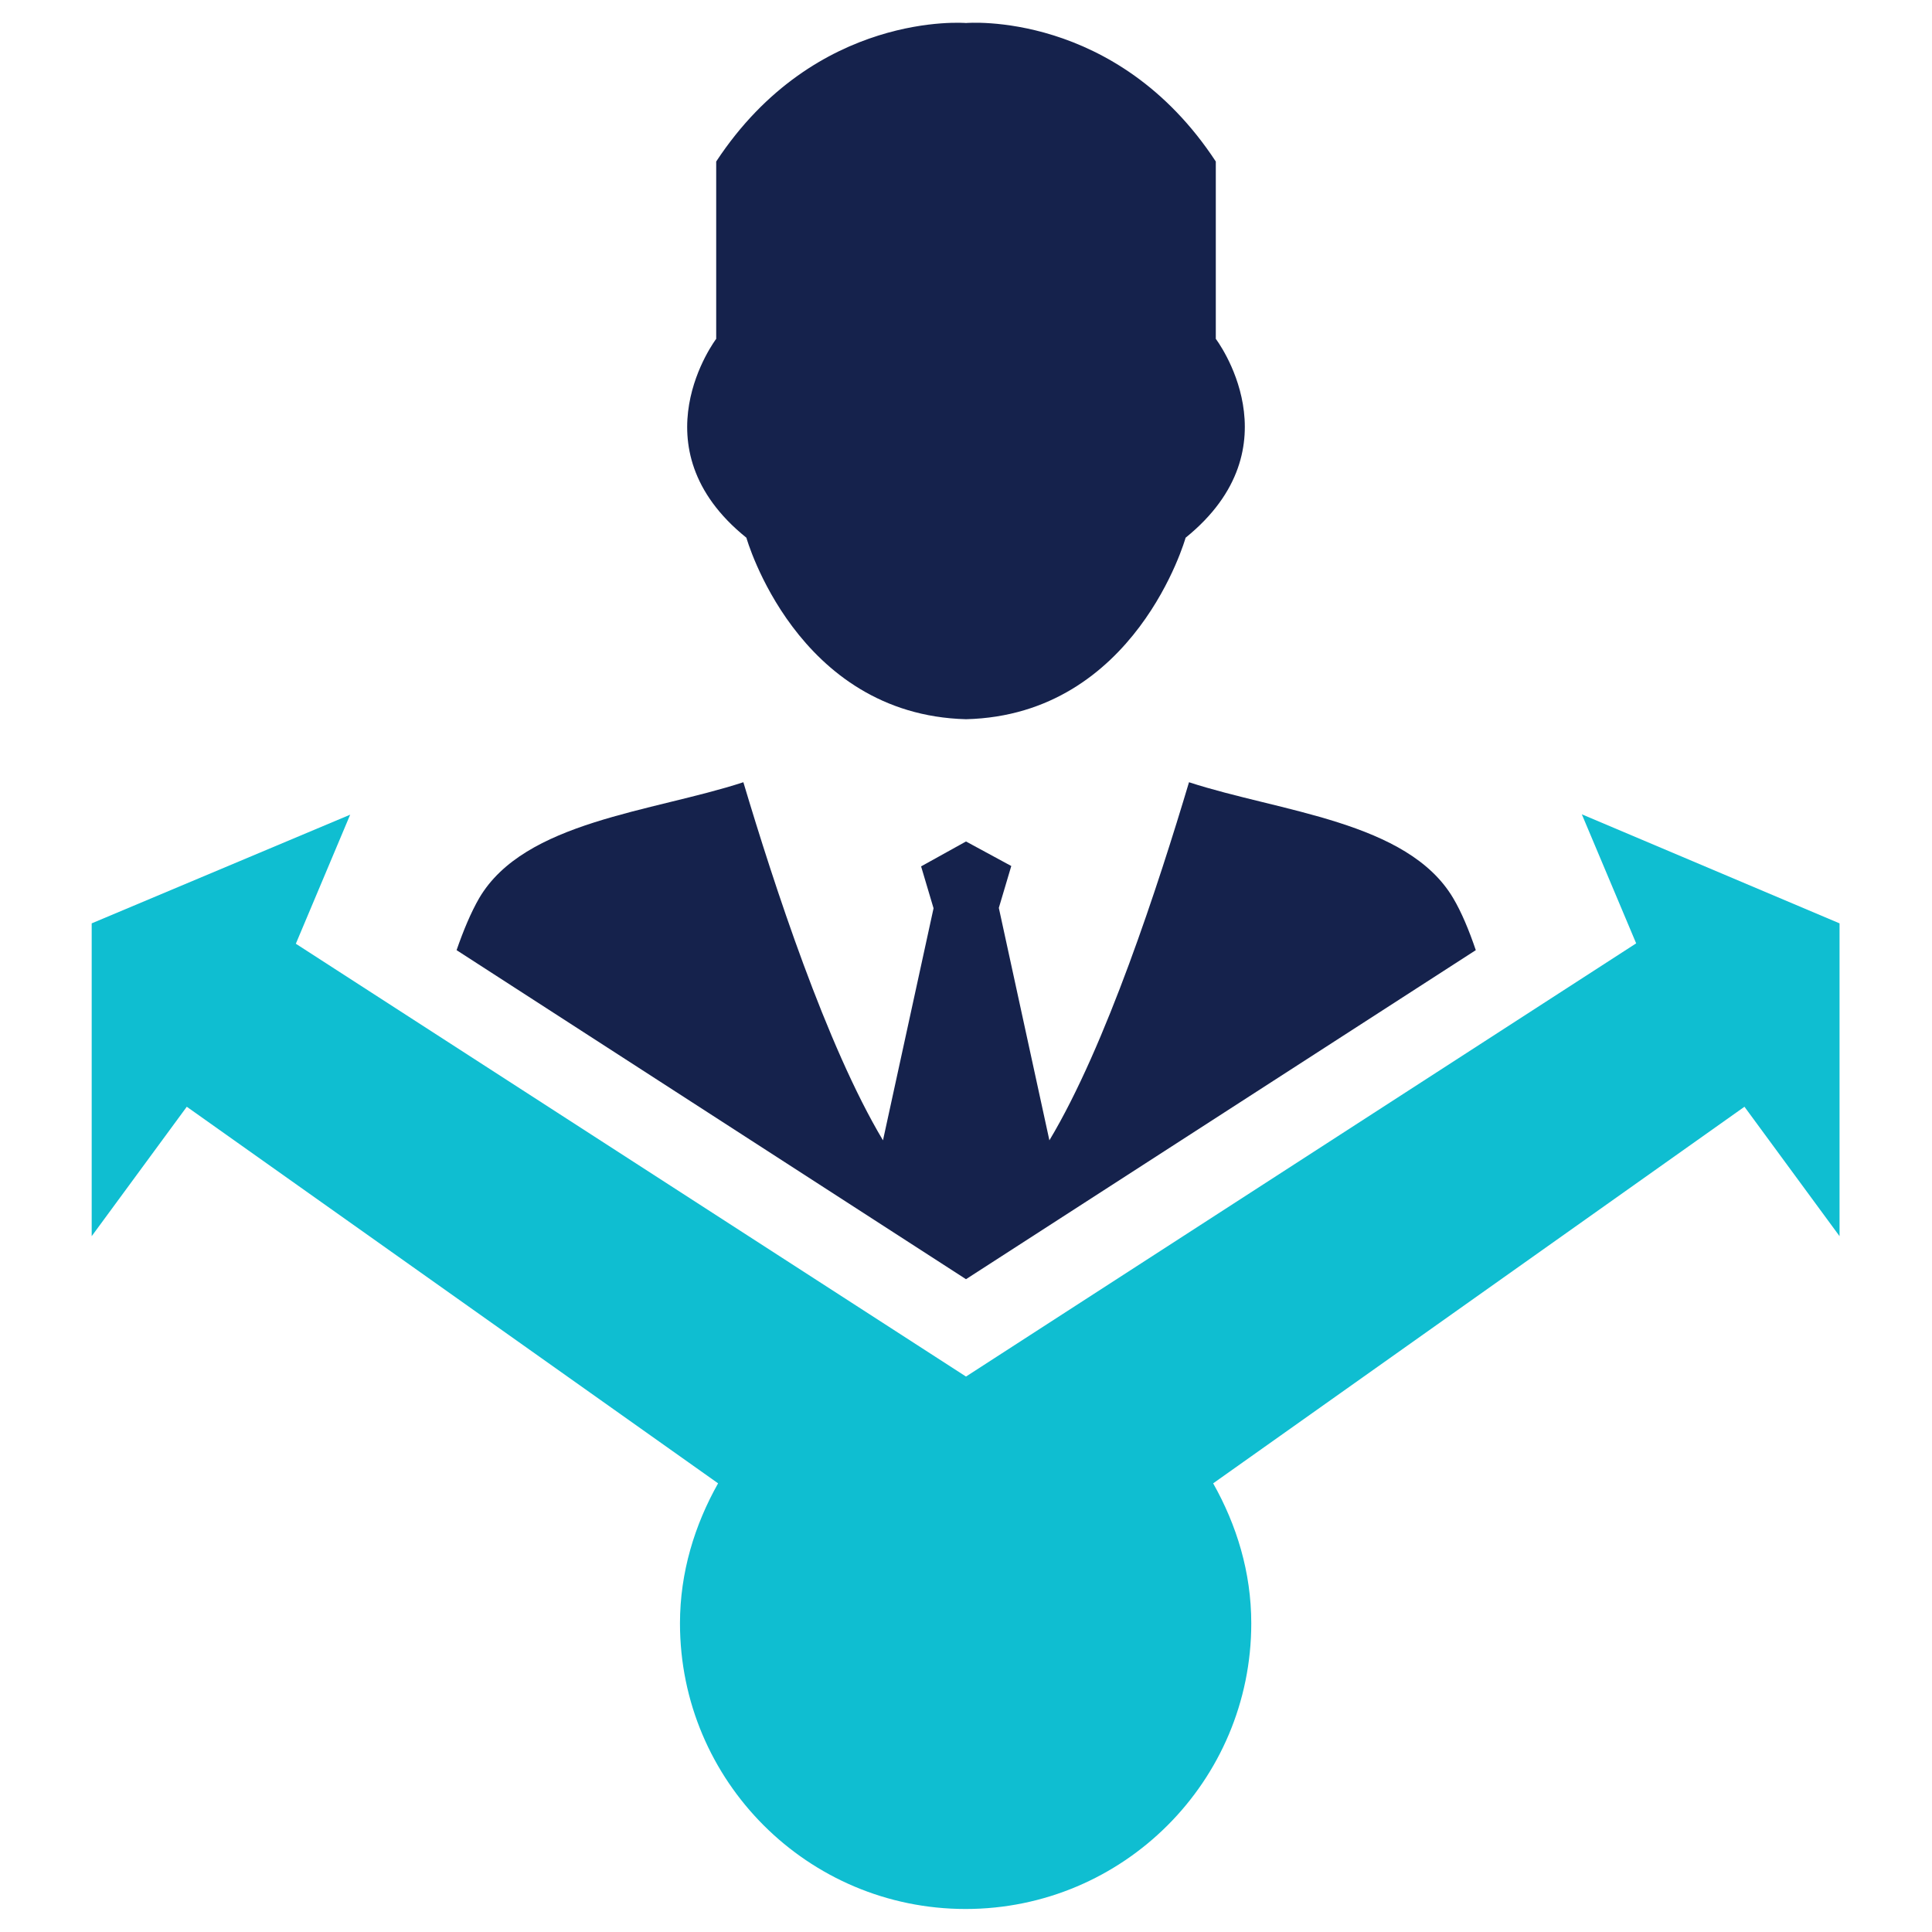 <?xml version="1.0" encoding="utf-8"?>
<!-- Generator: Adobe Illustrator 21.0.2, SVG Export Plug-In . SVG Version: 6.00 Build 0)  -->
<svg version="1.1" id="Layer_1" xmlns="http://www.w3.org/2000/svg" xmlns:xlink="http://www.w3.org/1999/xlink" x="0px" y="0px"
	 viewBox="0 0 512 512" style="enable-background:new 0 0 512 512;" xml:space="preserve">
<style type="text/css">
	.st0{fill:#0FBED1;}
	.st1{fill-rule:evenodd;clip-rule:evenodd;fill:#15224C;}
</style>
<g>
	<path class="st0" d="M419.2,215.8l14.4,34.2L256,364.8L78.4,250.1l14.4-34.2l-68.5,28.8v82.9l25.2-34.3l140.8,99.8
		c-6.2,11-10.1,23.6-10.1,37.1c0,41.8,33.9,75.7,75.7,75.7s75.7-33.9,75.7-75.7c0-13.6-3.9-26.1-10.1-37.1l140.8-99.8l25.2,34.3
		v-82.9L419.2,215.8z"/>
	<g>
		<path class="st1" d="M256,190.6c45-1.1,58.2-48.1,58.2-48.1c29.8-24.1,8-52.7,8-52.7v-47C295.8,2.6,256,6.1,256,6.1
			s-39.8-3.4-66.2,36.7v47c0,0-21.8,28.7,8,52.7C197.8,142.5,211,189.4,256,190.6z"/>
		<path class="st1" d="M385.1,238c-12.1-20.4-45.8-22.8-70-30.7c-8.1,27.1-22,69.9-37,94.9l-13.4-61.6l3.3-11.1L256,223l-11.9,6.6
			l3.3,11.1L234,302.2c-15-25.1-28.9-67.8-37-94.9c-24.2,7.9-58,10.3-70,30.7c-2.2,3.8-4.2,8.6-6,13.8L256,339l135.1-87.2
			C389.3,246.5,387.3,241.7,385.1,238z"/>
	</g>
</g>
</svg>
